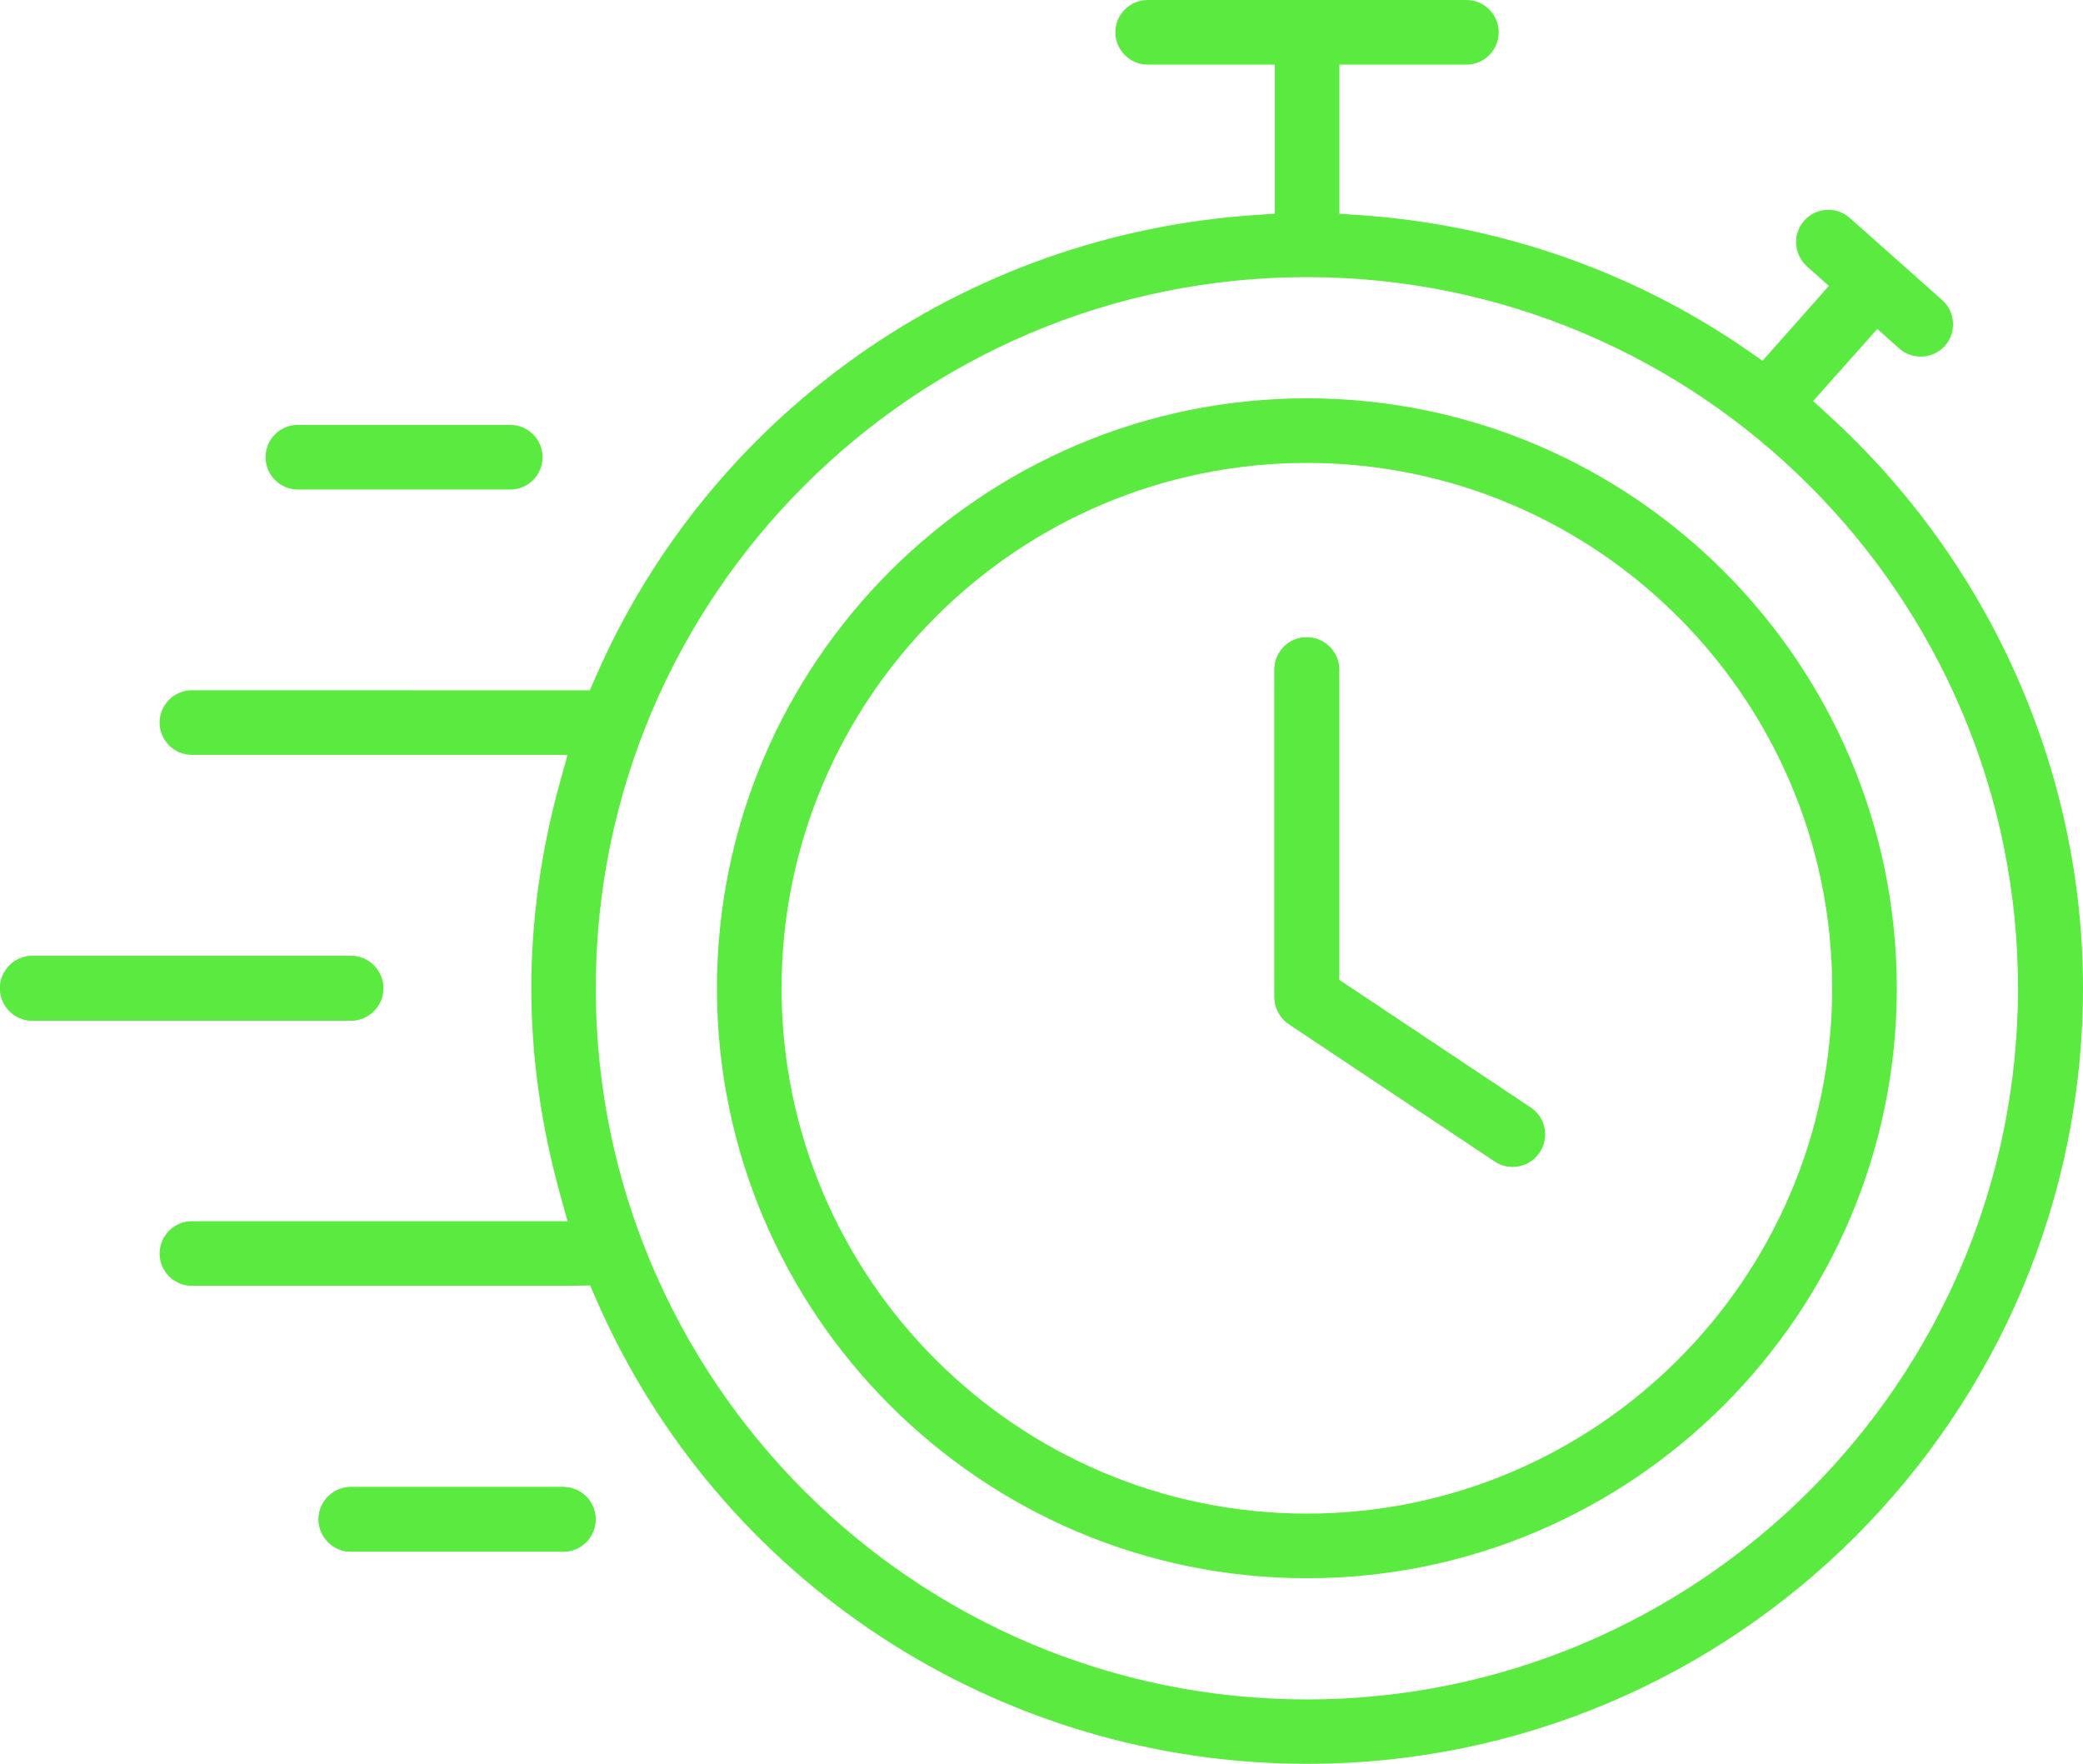 <?xml version="1.0" encoding="UTF-8"?>
<svg id="Layer_2" data-name="Layer 2" xmlns="http://www.w3.org/2000/svg" viewBox="0 0 271.07 229.52">
  <defs>
    <style>
      .cls-1 {
        fill: #5bea40;
      }
    </style>
  </defs>
  <g id="Layer_1-2" data-name="Layer 1">
    <g>
      <path class="cls-1" d="M237.92,53.99l-1.97-1.8,1.77-1.99,4.79-5.38,1.79-2.02,2.02,1.8.84.75c.76.68,1.75,1.05,2.79,1.05,1.22,0,2.34-.5,3.16-1.41,1.53-1.73,1.37-4.4-.37-5.95l-12.01-10.67c-.77-.69-1.76-1.07-2.79-1.07-1.2,0-2.35.51-3.15,1.41-1.54,1.73-1.38,4.4.36,5.95l.84.75,2.01,1.79-1.78,2.02-5.26,5.93-1.59,1.79-1.97-1.36c-14.88-10.3-32.37-16.38-50.58-17.6l-2.52-.17V8.41h16.53c2.32,0,4.2-1.89,4.2-4.21s-1.88-4.2-4.2-4.2h-41.47c-2.32,0-4.21,1.88-4.21,4.2s1.89,4.21,4.21,4.21h16.53v19.4l-2.52.17c-18.74,1.24-36.69,7.6-51.9,18.39-14.98,10.62-26.73,25.08-34,41.83l-.71,1.63h-1.77s-50.01-.01-50.01-.01c-2.32,0-4.21,1.89-4.21,4.21s1.89,4.2,4.21,4.2h48.88l-.95,3.42c-2.5,9-3.77,18.06-3.77,26.92s1.27,17.94,3.77,26.92l.95,3.42H24.98c-2.32,0-4.21,1.89-4.21,4.21s1.89,4.2,4.21,4.2h48.37c.56,0,1.63-.02,1.63-.02l1.82-.03.72,1.66c15.97,36.81,52.32,60.59,92.59,60.59,55.67,0,100.96-45.29,100.96-100.96,0-28.22-12.08-55.4-33.15-74.57ZM170.07,221.14c-51.03,0-92.54-41.51-92.54-92.54s41.51-92.54,92.54-92.54,92.54,41.52,92.54,92.54-41.52,92.54-92.54,92.54Z"/>
      <path class="cls-1" d="M200.34,149.97c-.77,1.16-2.08,1.86-3.5,1.86-.83,0-1.63-.24-2.33-.71l-26.78-17.86c-1.18-.79-1.88-2.1-1.88-3.51v-42.62c0-2.32,1.88-4.2,4.2-4.2s4.22,1.88,4.22,4.2v40.38l1.2.8,23.71,15.81c.94.62,1.58,1.57,1.8,2.67.22,1.11-.01,2.23-.64,3.18Z"/>
      <path class="cls-1" d="M70.61,59.49c0,2.32-1.89,4.21-4.21,4.21h-27.64c-2.32,0-4.2-1.89-4.2-4.21s1.88-4.2,4.2-4.2h27.64c2.32,0,4.21,1.88,4.21,4.2Z"/>
      <g>
        <path class="cls-1" d="M49.88,128.6c0,2.32-1.89,4.21-4.21,4.21H4.2c-2.32,0-4.2-1.89-4.2-4.21s1.88-4.21,4.2-4.21h41.47c2.32,0,4.21,1.89,4.21,4.21Z"/>
        <path class="cls-1" d="M45.67,132.81H4.2c-2.32,0-4.2-1.89-4.2-4.21s1.88-4.21,4.2-4.21h41.47c2.32,0,4.21,1.89,4.21,4.21s-1.89,4.21-4.21,4.21Z"/>
      </g>
      <g>
        <path class="cls-1" d="M77.51,197.7c0,2.32-1.88,4.21-4.2,4.21h-27.64c-2.32,0-4.21-1.89-4.21-4.21s1.89-4.2,4.21-4.2h27.64c2.32,0,4.2,1.88,4.2,4.2Z"/>
        <path class="cls-1" d="M73.31,201.91h-27.64c-2.32,0-4.21-1.89-4.21-4.21s1.89-4.2,4.21-4.2h27.64c2.32,0,4.2,1.88,4.2,4.2s-1.88,4.21-4.2,4.21Z"/>
      </g>
      <g>
        <path class="cls-1" d="M170.07,51.83c-42.33,0-76.77,34.44-76.77,76.77s34.44,76.77,76.77,76.77,76.77-34.44,76.77-76.77-34.44-76.77-76.77-76.77ZM170.07,196.96c-37.7,0-68.36-30.67-68.36-68.36s30.66-68.36,68.36-68.36,68.36,30.67,68.36,68.36-30.67,68.36-68.36,68.36Z"/>
        <path class="cls-1" d="M196.84,151.83c-.83,0-1.63-.24-2.33-.71l-26.78-17.86c-1.18-.79-1.88-2.1-1.88-3.51v-42.62c0-2.32,1.88-4.2,4.2-4.2s4.22,1.88,4.22,4.2v40.38l1.2.8,23.71,15.81c.94.62,1.58,1.57,1.8,2.67.22,1.11-.01,2.23-.64,3.18-.77,1.16-2.08,1.86-3.5,1.86Z"/>
      </g>
    </g>
  </g>
</svg>